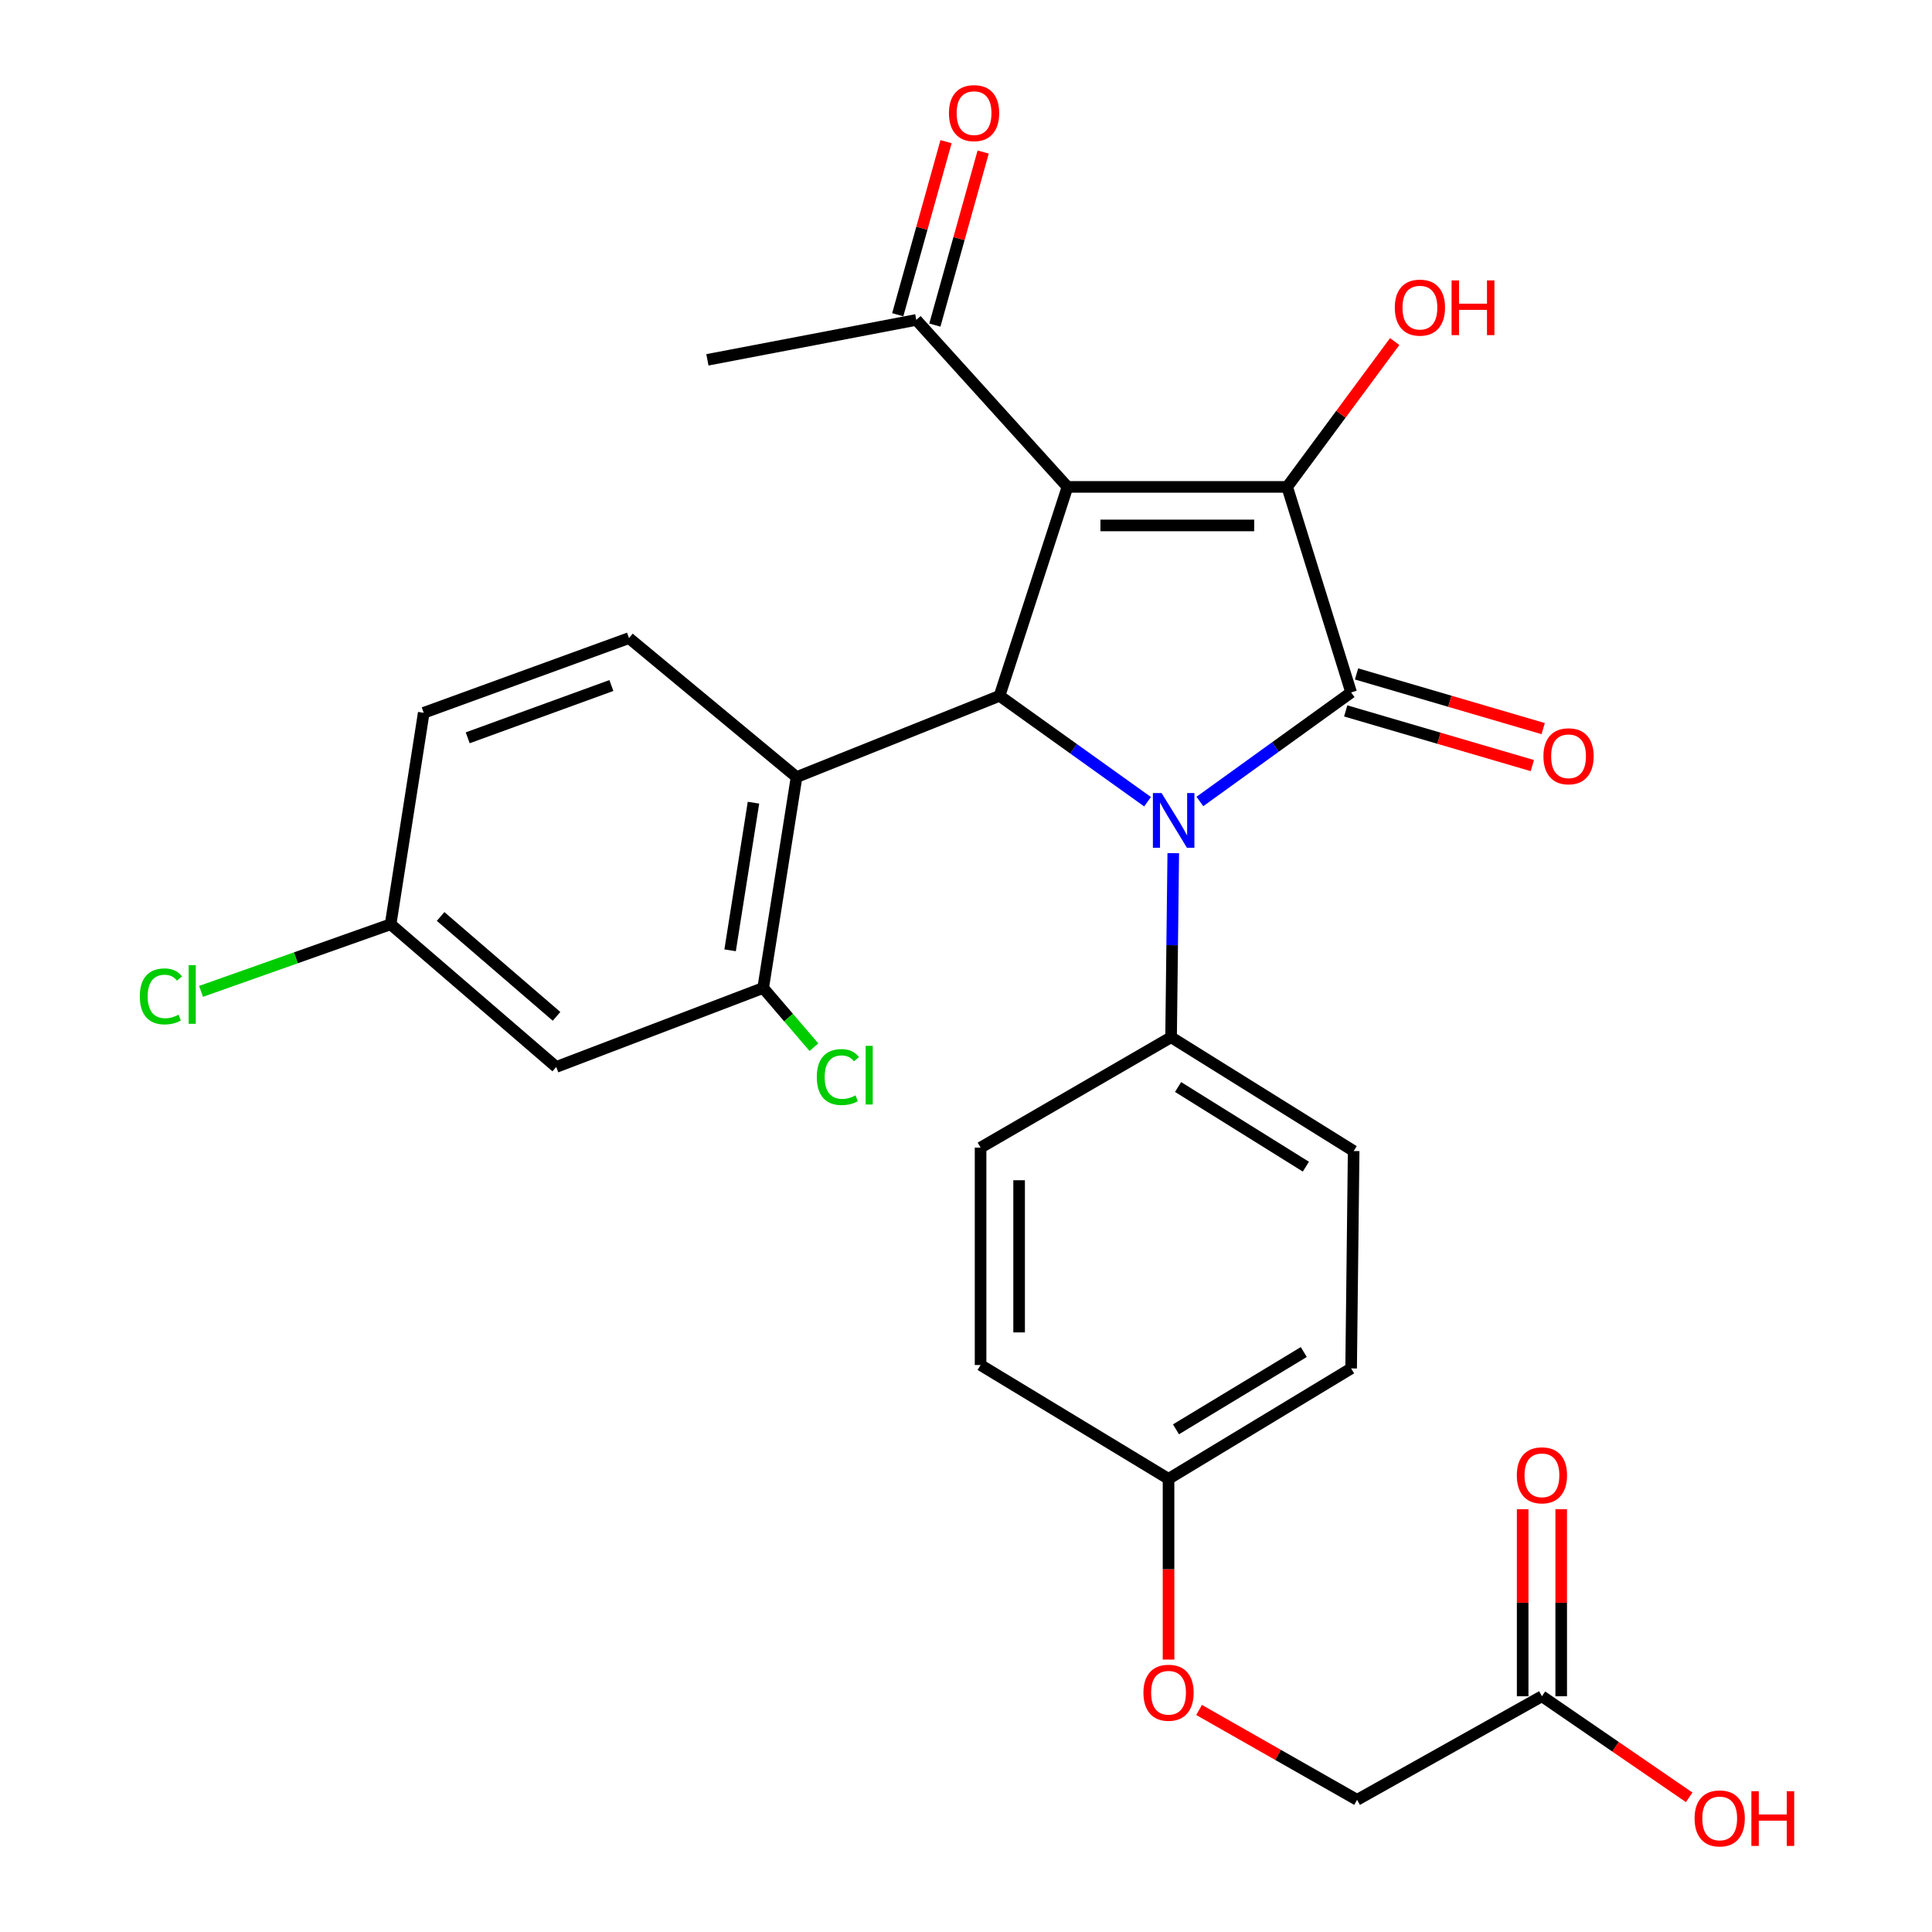 <?xml version='1.0' encoding='iso-8859-1'?>
<svg version='1.1' baseProfile='full'
              xmlns='http://www.w3.org/2000/svg'
                      xmlns:rdkit='http://www.rdkit.org/xml'
                      xmlns:xlink='http://www.w3.org/1999/xlink'
                  xml:space='preserve'
width='1000px' height='1000px' viewBox='0 0 1000 1000'>
<!-- END OF HEADER -->
<rect style='opacity:1.0;fill:#FFFFFF;stroke:none' width='1000' height='1000' x='0' y='0'> </rect>
<path class='bond-2' d='M 552.526,252.019 L 666.238,252.019' style='fill:none;fill-rule:evenodd;stroke:#000000;stroke-width:6px;stroke-linecap:butt;stroke-linejoin:miter;stroke-opacity:1' />
<path class='bond-2' d='M 569.583,271.966 L 649.181,271.966' style='fill:none;fill-rule:evenodd;stroke:#000000;stroke-width:6px;stroke-linecap:butt;stroke-linejoin:miter;stroke-opacity:1' />
<path class='bond-3' d='M 552.526,252.019 L 517.363,360.156' style='fill:none;fill-rule:evenodd;stroke:#000000;stroke-width:6px;stroke-linecap:butt;stroke-linejoin:miter;stroke-opacity:1' />
<path class='bond-6' d='M 552.526,252.019 L 474.276,165.591' style='fill:none;fill-rule:evenodd;stroke:#000000;stroke-width:6px;stroke-linecap:butt;stroke-linejoin:miter;stroke-opacity:1' />
<path class='bond-0' d='M 593.971,414.965 L 555.667,387.561' style='fill:none;fill-rule:evenodd;stroke:#0000FF;stroke-width:6px;stroke-linecap:butt;stroke-linejoin:miter;stroke-opacity:1' />
<path class='bond-0' d='M 555.667,387.561 L 517.363,360.156' style='fill:none;fill-rule:evenodd;stroke:#000000;stroke-width:6px;stroke-linecap:butt;stroke-linejoin:miter;stroke-opacity:1' />
<path class='bond-7' d='M 607.28,441.597 L 606.716,489.233' style='fill:none;fill-rule:evenodd;stroke:#0000FF;stroke-width:6px;stroke-linecap:butt;stroke-linejoin:miter;stroke-opacity:1' />
<path class='bond-7' d='M 606.716,489.233 L 606.152,536.869' style='fill:none;fill-rule:evenodd;stroke:#000000;stroke-width:6px;stroke-linecap:butt;stroke-linejoin:miter;stroke-opacity:1' />
<path class='bond-28' d='M 621.053,414.845 L 660.196,386.62' style='fill:none;fill-rule:evenodd;stroke:#0000FF;stroke-width:6px;stroke-linecap:butt;stroke-linejoin:miter;stroke-opacity:1' />
<path class='bond-28' d='M 660.196,386.62 L 699.34,358.394' style='fill:none;fill-rule:evenodd;stroke:#000000;stroke-width:6px;stroke-linecap:butt;stroke-linejoin:miter;stroke-opacity:1' />
<path class='bond-1' d='M 699.34,358.394 L 666.238,252.019' style='fill:none;fill-rule:evenodd;stroke:#000000;stroke-width:6px;stroke-linecap:butt;stroke-linejoin:miter;stroke-opacity:1' />
<path class='bond-10' d='M 696.536,367.966 L 744.838,382.117' style='fill:none;fill-rule:evenodd;stroke:#000000;stroke-width:6px;stroke-linecap:butt;stroke-linejoin:miter;stroke-opacity:1' />
<path class='bond-10' d='M 744.838,382.117 L 793.141,396.267' style='fill:none;fill-rule:evenodd;stroke:#FF0000;stroke-width:6px;stroke-linecap:butt;stroke-linejoin:miter;stroke-opacity:1' />
<path class='bond-10' d='M 702.144,348.823 L 750.446,362.974' style='fill:none;fill-rule:evenodd;stroke:#000000;stroke-width:6px;stroke-linecap:butt;stroke-linejoin:miter;stroke-opacity:1' />
<path class='bond-10' d='M 750.446,362.974 L 798.749,377.124' style='fill:none;fill-rule:evenodd;stroke:#FF0000;stroke-width:6px;stroke-linecap:butt;stroke-linejoin:miter;stroke-opacity:1' />
<path class='bond-12' d='M 666.238,252.019 L 694.064,214.404' style='fill:none;fill-rule:evenodd;stroke:#000000;stroke-width:6px;stroke-linecap:butt;stroke-linejoin:miter;stroke-opacity:1' />
<path class='bond-12' d='M 694.064,214.404 L 721.89,176.789' style='fill:none;fill-rule:evenodd;stroke:#FF0000;stroke-width:6px;stroke-linecap:butt;stroke-linejoin:miter;stroke-opacity:1' />
<path class='bond-4' d='M 517.363,360.156 L 412.295,402.212' style='fill:none;fill-rule:evenodd;stroke:#000000;stroke-width:6px;stroke-linecap:butt;stroke-linejoin:miter;stroke-opacity:1' />
<path class='bond-5' d='M 412.295,402.212 L 395.018,511.37' style='fill:none;fill-rule:evenodd;stroke:#000000;stroke-width:6px;stroke-linecap:butt;stroke-linejoin:miter;stroke-opacity:1' />
<path class='bond-5' d='M 390.001,415.468 L 377.907,491.878' style='fill:none;fill-rule:evenodd;stroke:#000000;stroke-width:6px;stroke-linecap:butt;stroke-linejoin:miter;stroke-opacity:1' />
<path class='bond-8' d='M 412.295,402.212 L 325.568,330.279' style='fill:none;fill-rule:evenodd;stroke:#000000;stroke-width:6px;stroke-linecap:butt;stroke-linejoin:miter;stroke-opacity:1' />
<path class='bond-9' d='M 395.018,511.37 L 287.9,552.251' style='fill:none;fill-rule:evenodd;stroke:#000000;stroke-width:6px;stroke-linecap:butt;stroke-linejoin:miter;stroke-opacity:1' />
<path class='bond-18' d='M 395.018,511.37 L 408.153,526.699' style='fill:none;fill-rule:evenodd;stroke:#000000;stroke-width:6px;stroke-linecap:butt;stroke-linejoin:miter;stroke-opacity:1' />
<path class='bond-18' d='M 408.153,526.699 L 421.288,542.028' style='fill:none;fill-rule:evenodd;stroke:#00CC00;stroke-width:6px;stroke-linecap:butt;stroke-linejoin:miter;stroke-opacity:1' />
<path class='bond-13' d='M 483.883,168.272 L 496.385,123.483' style='fill:none;fill-rule:evenodd;stroke:#000000;stroke-width:6px;stroke-linecap:butt;stroke-linejoin:miter;stroke-opacity:1' />
<path class='bond-13' d='M 496.385,123.483 L 508.886,78.694' style='fill:none;fill-rule:evenodd;stroke:#FF0000;stroke-width:6px;stroke-linecap:butt;stroke-linejoin:miter;stroke-opacity:1' />
<path class='bond-13' d='M 464.67,162.909 L 477.171,118.12' style='fill:none;fill-rule:evenodd;stroke:#000000;stroke-width:6px;stroke-linecap:butt;stroke-linejoin:miter;stroke-opacity:1' />
<path class='bond-13' d='M 477.171,118.12 L 489.673,73.331' style='fill:none;fill-rule:evenodd;stroke:#FF0000;stroke-width:6px;stroke-linecap:butt;stroke-linejoin:miter;stroke-opacity:1' />
<path class='bond-27' d='M 474.276,165.591 L 366.15,186.247' style='fill:none;fill-rule:evenodd;stroke:#000000;stroke-width:6px;stroke-linecap:butt;stroke-linejoin:miter;stroke-opacity:1' />
<path class='bond-15' d='M 606.152,536.869 L 700.647,595.77' style='fill:none;fill-rule:evenodd;stroke:#000000;stroke-width:6px;stroke-linecap:butt;stroke-linejoin:miter;stroke-opacity:1' />
<path class='bond-15' d='M 609.774,562.632 L 675.921,603.863' style='fill:none;fill-rule:evenodd;stroke:#000000;stroke-width:6px;stroke-linecap:butt;stroke-linejoin:miter;stroke-opacity:1' />
<path class='bond-16' d='M 606.152,536.869 L 507.544,594.008' style='fill:none;fill-rule:evenodd;stroke:#000000;stroke-width:6px;stroke-linecap:butt;stroke-linejoin:miter;stroke-opacity:1' />
<path class='bond-21' d='M 325.568,330.279 L 219.325,368.944' style='fill:none;fill-rule:evenodd;stroke:#000000;stroke-width:6px;stroke-linecap:butt;stroke-linejoin:miter;stroke-opacity:1' />
<path class='bond-21' d='M 316.453,354.824 L 242.083,381.889' style='fill:none;fill-rule:evenodd;stroke:#000000;stroke-width:6px;stroke-linecap:butt;stroke-linejoin:miter;stroke-opacity:1' />
<path class='bond-29' d='M 287.9,552.251 L 202.181,478.401' style='fill:none;fill-rule:evenodd;stroke:#000000;stroke-width:6px;stroke-linecap:butt;stroke-linejoin:miter;stroke-opacity:1' />
<path class='bond-29' d='M 288.062,526.061 L 228.059,474.366' style='fill:none;fill-rule:evenodd;stroke:#000000;stroke-width:6px;stroke-linecap:butt;stroke-linejoin:miter;stroke-opacity:1' />
<path class='bond-11' d='M 798.102,877.972 L 702.42,931.597' style='fill:none;fill-rule:evenodd;stroke:#000000;stroke-width:6px;stroke-linecap:butt;stroke-linejoin:miter;stroke-opacity:1' />
<path class='bond-14' d='M 808.076,877.972 L 808.076,829.566' style='fill:none;fill-rule:evenodd;stroke:#000000;stroke-width:6px;stroke-linecap:butt;stroke-linejoin:miter;stroke-opacity:1' />
<path class='bond-14' d='M 808.076,829.566 L 808.076,781.16' style='fill:none;fill-rule:evenodd;stroke:#FF0000;stroke-width:6px;stroke-linecap:butt;stroke-linejoin:miter;stroke-opacity:1' />
<path class='bond-14' d='M 788.128,877.972 L 788.128,829.566' style='fill:none;fill-rule:evenodd;stroke:#000000;stroke-width:6px;stroke-linecap:butt;stroke-linejoin:miter;stroke-opacity:1' />
<path class='bond-14' d='M 788.128,829.566 L 788.128,781.16' style='fill:none;fill-rule:evenodd;stroke:#FF0000;stroke-width:6px;stroke-linecap:butt;stroke-linejoin:miter;stroke-opacity:1' />
<path class='bond-23' d='M 798.102,877.972 L 836.214,904.131' style='fill:none;fill-rule:evenodd;stroke:#000000;stroke-width:6px;stroke-linecap:butt;stroke-linejoin:miter;stroke-opacity:1' />
<path class='bond-23' d='M 836.214,904.131 L 874.325,930.29' style='fill:none;fill-rule:evenodd;stroke:#FF0000;stroke-width:6px;stroke-linecap:butt;stroke-linejoin:miter;stroke-opacity:1' />
<path class='bond-25' d='M 700.647,595.77 L 699.34,708.296' style='fill:none;fill-rule:evenodd;stroke:#000000;stroke-width:6px;stroke-linecap:butt;stroke-linejoin:miter;stroke-opacity:1' />
<path class='bond-24' d='M 507.544,594.008 L 507.544,706.534' style='fill:none;fill-rule:evenodd;stroke:#000000;stroke-width:6px;stroke-linecap:butt;stroke-linejoin:miter;stroke-opacity:1' />
<path class='bond-24' d='M 527.492,610.887 L 527.492,689.655' style='fill:none;fill-rule:evenodd;stroke:#000000;stroke-width:6px;stroke-linecap:butt;stroke-linejoin:miter;stroke-opacity:1' />
<path class='bond-17' d='M 202.181,478.401 L 219.325,368.944' style='fill:none;fill-rule:evenodd;stroke:#000000;stroke-width:6px;stroke-linecap:butt;stroke-linejoin:miter;stroke-opacity:1' />
<path class='bond-26' d='M 202.181,478.401 L 153.115,495.768' style='fill:none;fill-rule:evenodd;stroke:#000000;stroke-width:6px;stroke-linecap:butt;stroke-linejoin:miter;stroke-opacity:1' />
<path class='bond-26' d='M 153.115,495.768 L 104.048,513.134' style='fill:none;fill-rule:evenodd;stroke:#00CC00;stroke-width:6px;stroke-linecap:butt;stroke-linejoin:miter;stroke-opacity:1' />
<path class='bond-19' d='M 604.833,858.991 L 604.833,812.224' style='fill:none;fill-rule:evenodd;stroke:#FF0000;stroke-width:6px;stroke-linecap:butt;stroke-linejoin:miter;stroke-opacity:1' />
<path class='bond-19' d='M 604.833,812.224 L 604.833,765.457' style='fill:none;fill-rule:evenodd;stroke:#000000;stroke-width:6px;stroke-linecap:butt;stroke-linejoin:miter;stroke-opacity:1' />
<path class='bond-20' d='M 620.64,885.07 L 661.53,908.333' style='fill:none;fill-rule:evenodd;stroke:#FF0000;stroke-width:6px;stroke-linecap:butt;stroke-linejoin:miter;stroke-opacity:1' />
<path class='bond-20' d='M 661.53,908.333 L 702.42,931.597' style='fill:none;fill-rule:evenodd;stroke:#000000;stroke-width:6px;stroke-linecap:butt;stroke-linejoin:miter;stroke-opacity:1' />
<path class='bond-22' d='M 604.833,765.457 L 507.544,706.534' style='fill:none;fill-rule:evenodd;stroke:#000000;stroke-width:6px;stroke-linecap:butt;stroke-linejoin:miter;stroke-opacity:1' />
<path class='bond-30' d='M 604.833,765.457 L 699.34,708.296' style='fill:none;fill-rule:evenodd;stroke:#000000;stroke-width:6px;stroke-linecap:butt;stroke-linejoin:miter;stroke-opacity:1' />
<path class='bond-30' d='M 608.685,739.814 L 674.84,699.802' style='fill:none;fill-rule:evenodd;stroke:#000000;stroke-width:6px;stroke-linecap:butt;stroke-linejoin:miter;stroke-opacity:1' />
<path  class='atom-1' d='M 601.221 410.471
L 610.501 425.471
Q 611.421 426.951, 612.901 429.631
Q 614.381 432.311, 614.461 432.471
L 614.461 410.471
L 618.221 410.471
L 618.221 438.791
L 614.341 438.791
L 604.381 422.391
Q 603.221 420.471, 601.981 418.271
Q 600.781 416.071, 600.421 415.391
L 600.421 438.791
L 596.741 438.791
L 596.741 410.471
L 601.221 410.471
' fill='#0000FF'/>
<path  class='atom-11' d='M 798.877 391.443
Q 798.877 384.643, 802.237 380.843
Q 805.597 377.043, 811.877 377.043
Q 818.157 377.043, 821.517 380.843
Q 824.877 384.643, 824.877 391.443
Q 824.877 398.323, 821.477 402.243
Q 818.077 406.123, 811.877 406.123
Q 805.637 406.123, 802.237 402.243
Q 798.877 398.363, 798.877 391.443
M 811.877 402.923
Q 816.197 402.923, 818.517 400.043
Q 820.877 397.123, 820.877 391.443
Q 820.877 385.883, 818.517 383.083
Q 816.197 380.243, 811.877 380.243
Q 807.557 380.243, 805.197 383.043
Q 802.877 385.843, 802.877 391.443
Q 802.877 397.163, 805.197 400.043
Q 807.557 402.923, 811.877 402.923
' fill='#FF0000'/>
<path  class='atom-13' d='M 721.946 159.221
Q 721.946 152.421, 725.306 148.621
Q 728.666 144.821, 734.946 144.821
Q 741.226 144.821, 744.586 148.621
Q 747.946 152.421, 747.946 159.221
Q 747.946 166.101, 744.546 170.021
Q 741.146 173.901, 734.946 173.901
Q 728.706 173.901, 725.306 170.021
Q 721.946 166.141, 721.946 159.221
M 734.946 170.701
Q 739.266 170.701, 741.586 167.821
Q 743.946 164.901, 743.946 159.221
Q 743.946 153.661, 741.586 150.861
Q 739.266 148.021, 734.946 148.021
Q 730.626 148.021, 728.266 150.821
Q 725.946 153.621, 725.946 159.221
Q 725.946 164.941, 728.266 167.821
Q 730.626 170.701, 734.946 170.701
' fill='#FF0000'/>
<path  class='atom-13' d='M 751.346 145.141
L 755.186 145.141
L 755.186 157.181
L 769.666 157.181
L 769.666 145.141
L 773.506 145.141
L 773.506 173.461
L 769.666 173.461
L 769.666 160.381
L 755.186 160.381
L 755.186 173.461
L 751.346 173.461
L 751.346 145.141
' fill='#FF0000'/>
<path  class='atom-14' d='M 491.175 58.552
Q 491.175 51.752, 494.535 47.952
Q 497.895 44.152, 504.175 44.152
Q 510.455 44.152, 513.815 47.952
Q 517.175 51.752, 517.175 58.552
Q 517.175 65.432, 513.775 69.352
Q 510.375 73.232, 504.175 73.232
Q 497.935 73.232, 494.535 69.352
Q 491.175 65.472, 491.175 58.552
M 504.175 70.032
Q 508.495 70.032, 510.815 67.152
Q 513.175 64.232, 513.175 58.552
Q 513.175 52.992, 510.815 50.192
Q 508.495 47.352, 504.175 47.352
Q 499.855 47.352, 497.495 50.152
Q 495.175 52.952, 495.175 58.552
Q 495.175 64.272, 497.495 67.152
Q 499.855 70.032, 504.175 70.032
' fill='#FF0000'/>
<path  class='atom-15' d='M 785.102 763.619
Q 785.102 756.819, 788.462 753.019
Q 791.822 749.219, 798.102 749.219
Q 804.382 749.219, 807.742 753.019
Q 811.102 756.819, 811.102 763.619
Q 811.102 770.499, 807.702 774.419
Q 804.302 778.299, 798.102 778.299
Q 791.862 778.299, 788.462 774.419
Q 785.102 770.539, 785.102 763.619
M 798.102 775.099
Q 802.422 775.099, 804.742 772.219
Q 807.102 769.299, 807.102 763.619
Q 807.102 758.059, 804.742 755.259
Q 802.422 752.419, 798.102 752.419
Q 793.782 752.419, 791.422 755.219
Q 789.102 758.019, 789.102 763.619
Q 789.102 769.339, 791.422 772.219
Q 793.782 775.099, 798.102 775.099
' fill='#FF0000'/>
<path  class='atom-19' d='M 422.774 557.486
Q 422.774 550.446, 426.054 546.766
Q 429.374 543.046, 435.654 543.046
Q 441.494 543.046, 444.614 547.166
L 441.974 549.326
Q 439.694 546.326, 435.654 546.326
Q 431.374 546.326, 429.094 549.206
Q 426.854 552.046, 426.854 557.486
Q 426.854 563.086, 429.174 565.966
Q 431.534 568.846, 436.094 568.846
Q 439.214 568.846, 442.854 566.966
L 443.974 569.966
Q 442.494 570.926, 440.254 571.486
Q 438.014 572.046, 435.534 572.046
Q 429.374 572.046, 426.054 568.286
Q 422.774 564.526, 422.774 557.486
' fill='#00CC00'/>
<path  class='atom-19' d='M 448.054 541.326
L 451.734 541.326
L 451.734 571.686
L 448.054 571.686
L 448.054 541.326
' fill='#00CC00'/>
<path  class='atom-20' d='M 591.833 876.157
Q 591.833 869.357, 595.193 865.557
Q 598.553 861.757, 604.833 861.757
Q 611.113 861.757, 614.473 865.557
Q 617.833 869.357, 617.833 876.157
Q 617.833 883.037, 614.433 886.957
Q 611.033 890.837, 604.833 890.837
Q 598.593 890.837, 595.193 886.957
Q 591.833 883.077, 591.833 876.157
M 604.833 887.637
Q 609.153 887.637, 611.473 884.757
Q 613.833 881.837, 613.833 876.157
Q 613.833 870.597, 611.473 867.797
Q 609.153 864.957, 604.833 864.957
Q 600.513 864.957, 598.153 867.757
Q 595.833 870.557, 595.833 876.157
Q 595.833 881.877, 598.153 884.757
Q 600.513 887.637, 604.833 887.637
' fill='#FF0000'/>
<path  class='atom-24' d='M 877.115 941.208
Q 877.115 934.408, 880.475 930.608
Q 883.835 926.808, 890.115 926.808
Q 896.395 926.808, 899.755 930.608
Q 903.115 934.408, 903.115 941.208
Q 903.115 948.088, 899.715 952.008
Q 896.315 955.888, 890.115 955.888
Q 883.875 955.888, 880.475 952.008
Q 877.115 948.128, 877.115 941.208
M 890.115 952.688
Q 894.435 952.688, 896.755 949.808
Q 899.115 946.888, 899.115 941.208
Q 899.115 935.648, 896.755 932.848
Q 894.435 930.008, 890.115 930.008
Q 885.795 930.008, 883.435 932.808
Q 881.115 935.608, 881.115 941.208
Q 881.115 946.928, 883.435 949.808
Q 885.795 952.688, 890.115 952.688
' fill='#FF0000'/>
<path  class='atom-24' d='M 906.515 927.128
L 910.355 927.128
L 910.355 939.168
L 924.835 939.168
L 924.835 927.128
L 928.675 927.128
L 928.675 955.448
L 924.835 955.448
L 924.835 942.368
L 910.355 942.368
L 910.355 955.448
L 906.515 955.448
L 906.515 927.128
' fill='#FF0000'/>
<path  class='atom-27' d='M 72.365 515.73
Q 72.365 508.69, 75.645 505.01
Q 78.965 501.29, 85.245 501.29
Q 91.085 501.29, 94.205 505.41
L 91.565 507.57
Q 89.285 504.57, 85.245 504.57
Q 80.965 504.57, 78.685 507.45
Q 76.445 510.29, 76.445 515.73
Q 76.445 521.33, 78.765 524.21
Q 81.125 527.09, 85.685 527.09
Q 88.805 527.09, 92.445 525.21
L 93.565 528.21
Q 92.085 529.17, 89.845 529.73
Q 87.605 530.29, 85.125 530.29
Q 78.965 530.29, 75.645 526.53
Q 72.365 522.77, 72.365 515.73
' fill='#00CC00'/>
<path  class='atom-27' d='M 97.645 499.57
L 101.325 499.57
L 101.325 529.93
L 97.645 529.93
L 97.645 499.57
' fill='#00CC00'/>
</svg>
